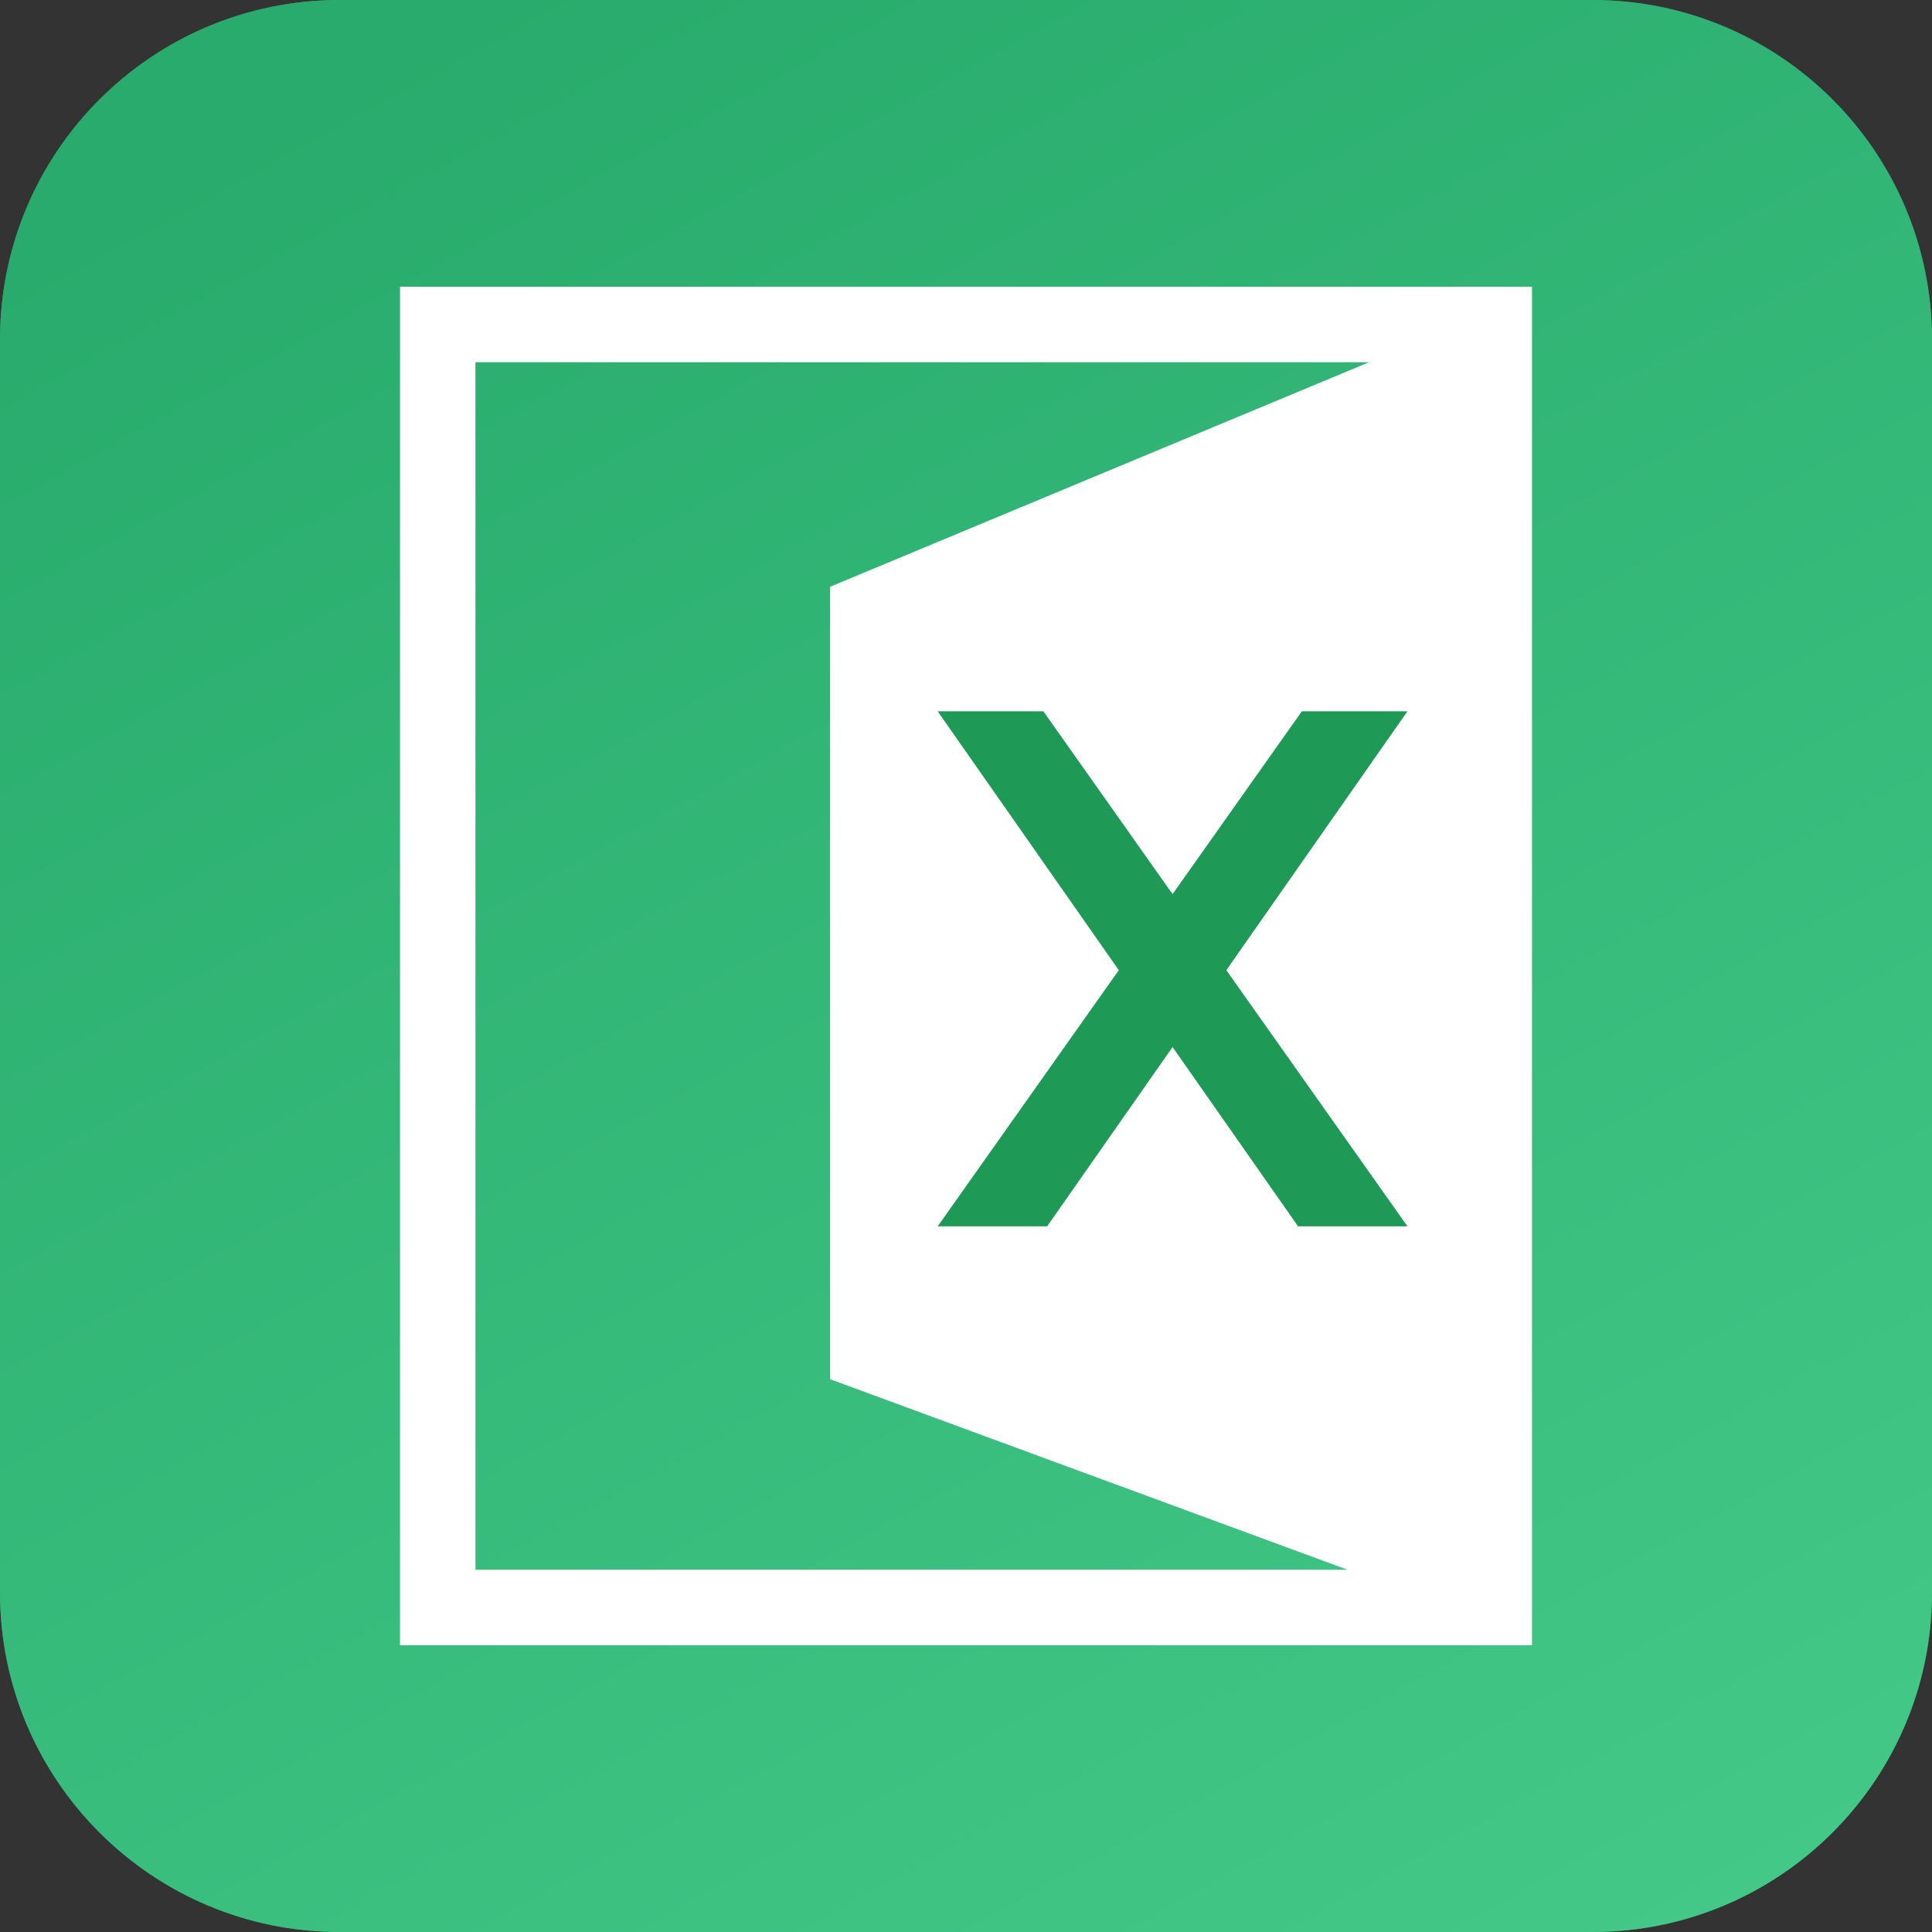 <svg width="24" height="24" viewBox="0 0 24 24" fill="none" xmlns="http://www.w3.org/2000/svg">
<rect x="0" y="0" width="24" height="24" fill="#333333" stroke="none"/>
<g id="passper_excel_icon" clip-path="url(#clip0_135_1843)">
<g id="&#233;&#161;&#181;&#233;&#157;&#162;-1">
<g id="passper_excel_icon_2">
<g id="&#232;&#146;&#153;&#231;&#137;&#136;">
<path d="M19.781 0H4.219C1.889 0 0 1.889 0 4.219V19.781C0 22.111 1.889 24 4.219 24H19.781C22.111 24 24 22.111 24 19.781V4.219C24 1.889 22.111 0 19.781 0Z" fill="#1F9956"/>
<path d="M19.781 0H4.219C1.889 0 0 1.889 0 4.219V19.781C0 22.111 1.889 24 4.219 24H19.781C22.111 24 24 22.111 24 19.781V4.219C24 1.889 22.111 0 19.781 0Z" fill="url(#paint0_linear_135_1843)"/>
</g>
<g id="Mask group">
<mask id="mask0_135_1843" style="mask-type:luminance" maskUnits="userSpaceOnUse" x="0" y="0" width="24" height="24">
<g id="Group">
<path id="Vector" d="M19.781 0H4.219C1.889 0 0 1.889 0 4.219V19.781C0 22.111 1.889 24 4.219 24H19.781C22.111 24 24 22.111 24 19.781V4.219C24 1.889 22.111 0 19.781 0Z" fill="white"/>
</g>
</mask>
<g mask="url(#mask0_135_1843)">
<path id="&#229;&#189;&#162;&#231;&#138;&#182;&#231;&#187;&#147;&#229;&#144;&#136;" fill-rule="evenodd" clip-rule="evenodd" d="M19.031 3.562V3.656V20.344V20.438H4.969V3.562H19.031ZM17.006 4.5H5.906V19.5H16.74L10.312 17.133V7.289L17.006 4.5Z" fill="white"/>
</g>
</g>
<g id="Mask group_2">
<mask id="mask1_135_1843" style="mask-type:luminance" maskUnits="userSpaceOnUse" x="0" y="0" width="24" height="24">
<g id="Group_2">
<path id="Vector_2" d="M19.781 0H4.219C1.889 0 0 1.889 0 4.219V19.781C0 22.111 1.889 24 4.219 24H19.781C22.111 24 24 22.111 24 19.781V4.219C24 1.889 22.111 0 19.781 0Z" fill="url(#paint1_linear_135_1843)"/>
</g>
</mask>
<g mask="url(#mask1_135_1843)">
<path id="&#229;&#189;&#162;&#231;&#138;&#182;&#231;&#187;&#147;&#229;&#144;&#136;_2" fill-rule="evenodd" clip-rule="evenodd" d="M12.961 8.836L14.566 11.107L16.172 8.836H17.484L15.234 12.052L17.484 15.234H16.125L14.566 13.007L13.008 15.234H11.648L13.898 12.052L11.648 8.836H12.961Z" fill="#1F9956"/>
</g>
</g>
</g>
</g>
</g>
<defs>
<linearGradient id="paint0_linear_135_1843" x1="22.218" y1="23.328" x2="8.56" y2="-1.417" gradientUnits="userSpaceOnUse">
<stop stop-color="#43C888"/>
<stop offset="1" stop-color="#28AB6C"/>
</linearGradient>
<linearGradient id="paint1_linear_135_1843" x1="22.218" y1="23.328" x2="8.56" y2="-1.417" gradientUnits="userSpaceOnUse">
<stop stop-color="#43C888"/>
<stop offset="1" stop-color="#28AB6C"/>
</linearGradient>
<clipPath id="clip0_135_1843">
<rect width="24" height="24" fill="white"/>
</clipPath>
</defs>
</svg>
